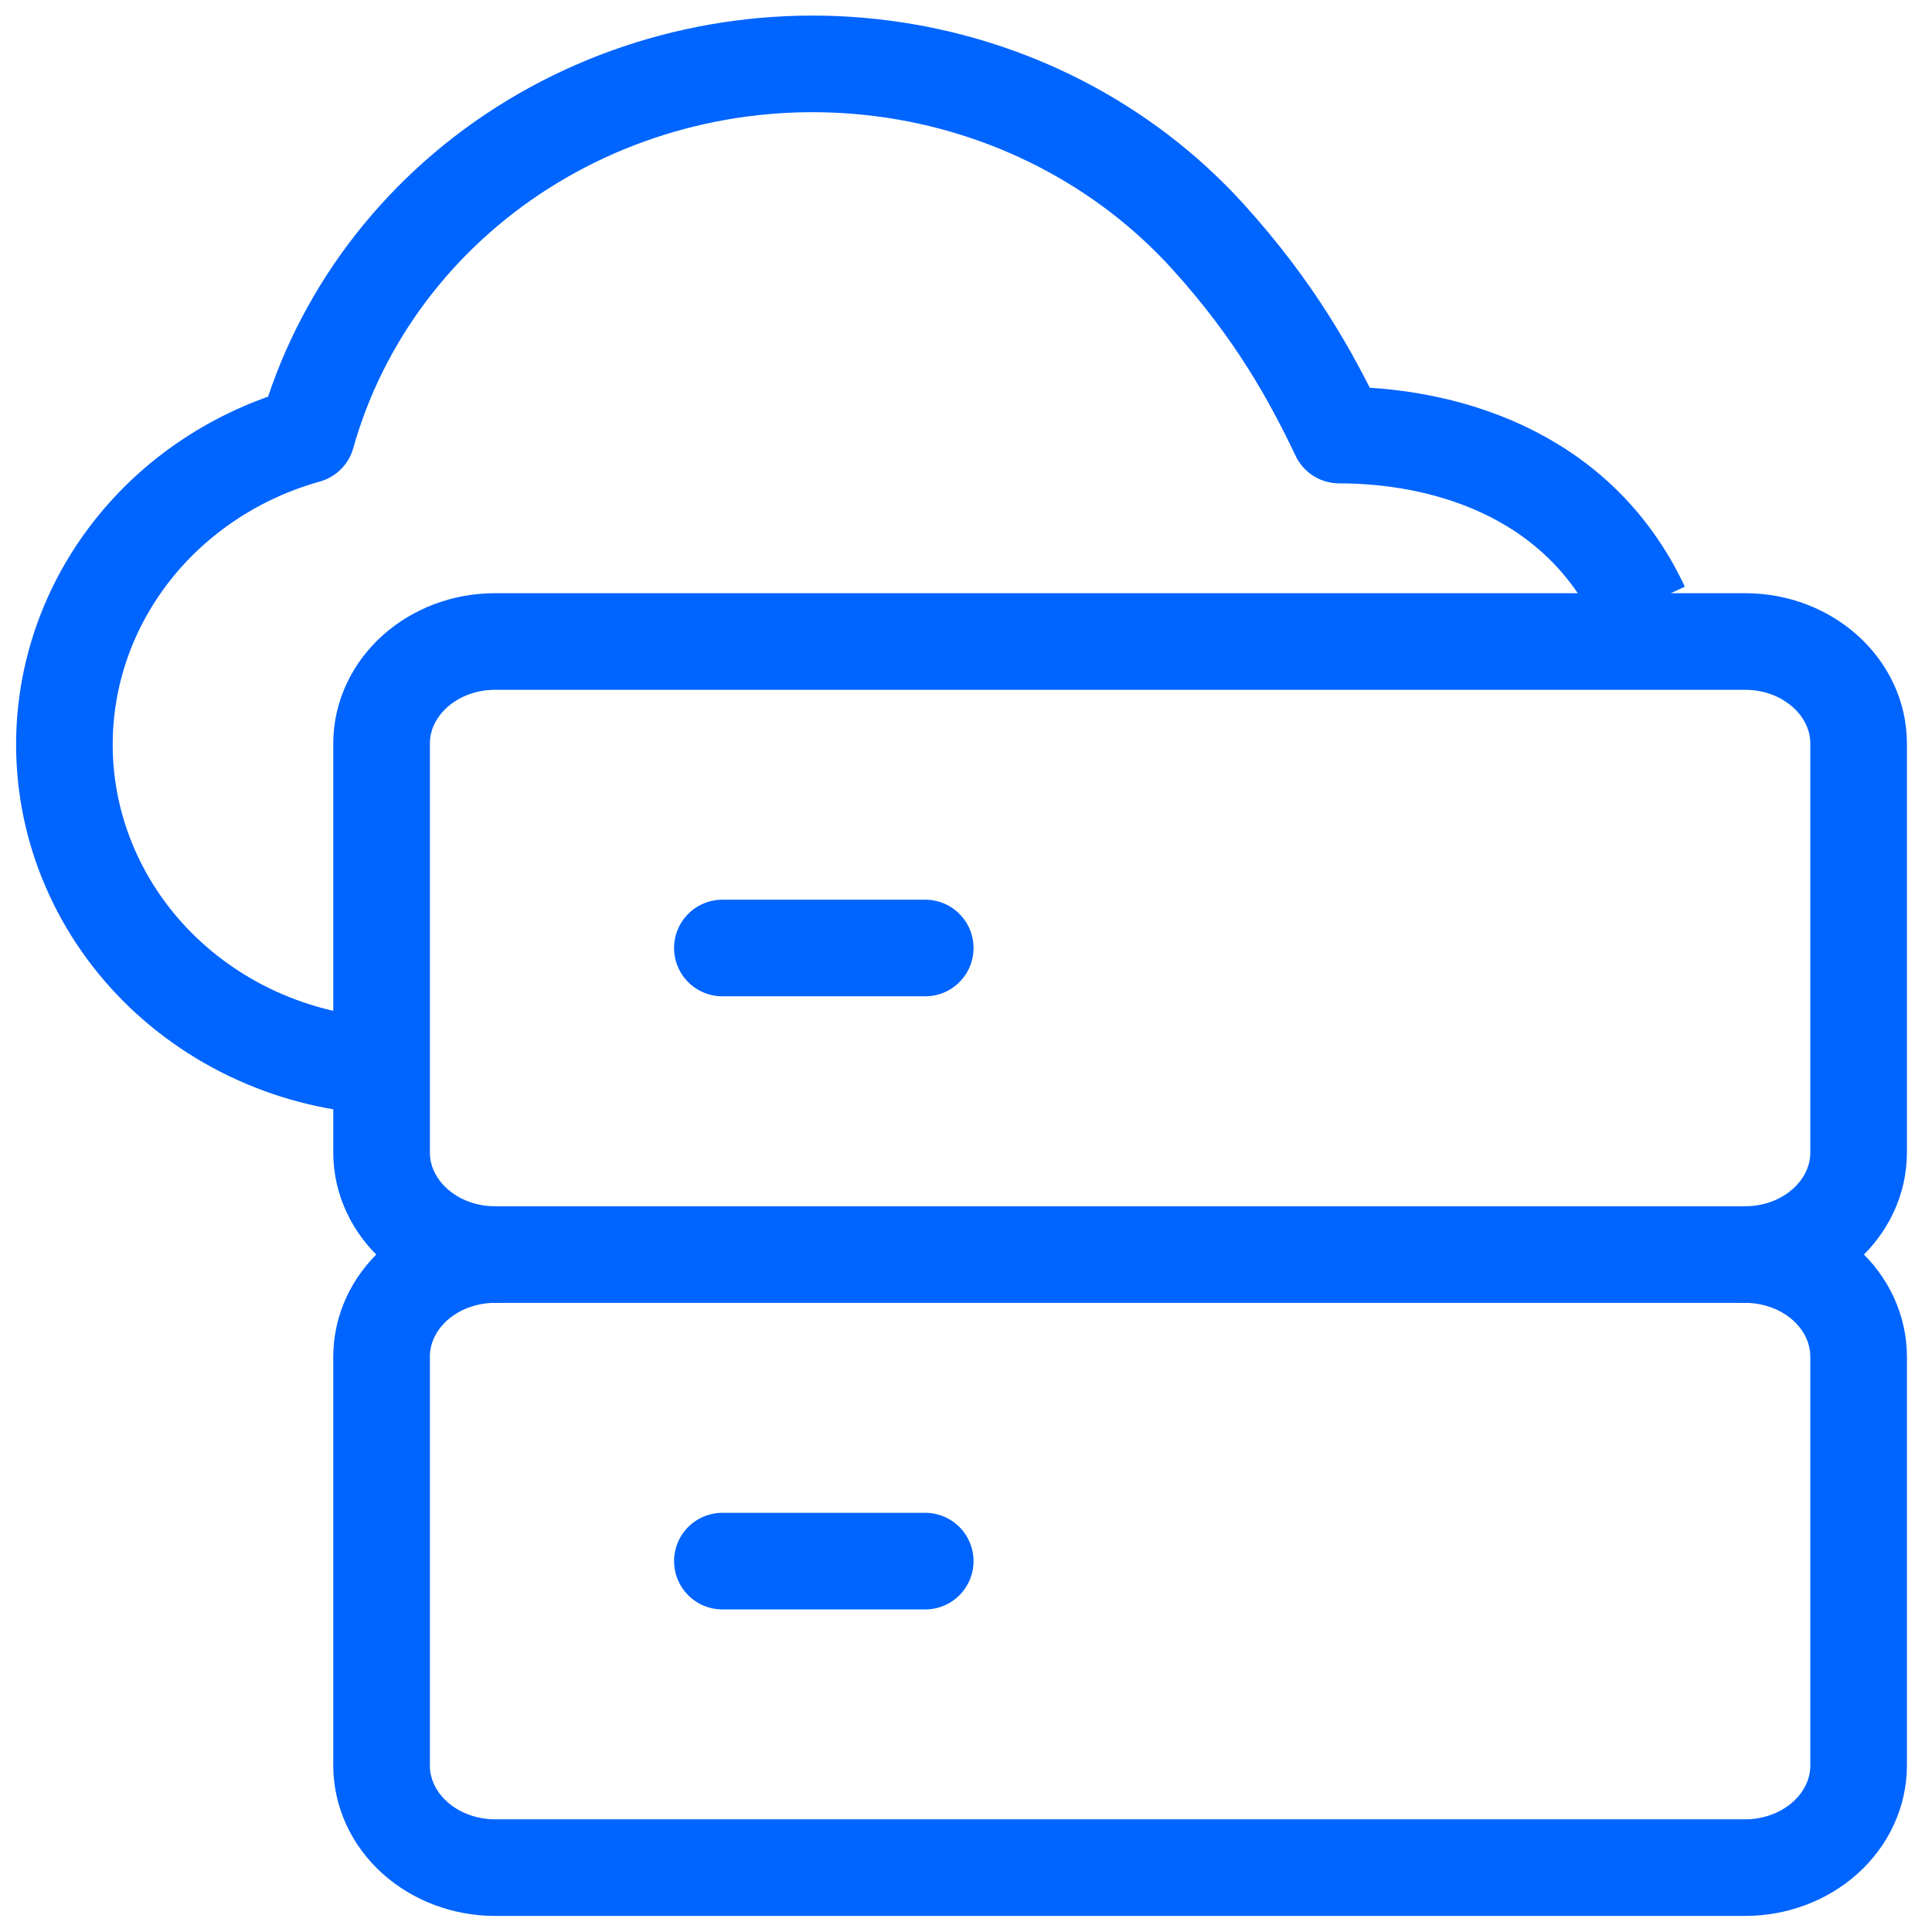 <svg width="60" height="60" viewBox="0 0 60 60" fill="none" xmlns="http://www.w3.org/2000/svg">
<g clip-path="url(#clip0_1280_47458)">
<path d="M54.193 19.922H15.378C13.429 19.922 11.85 21.343 11.85 23.095V35.788C11.85 37.541 13.429 38.962 15.378 38.962H54.193C56.142 38.962 57.721 37.541 57.721 35.788V23.095C57.721 21.343 56.142 19.922 54.193 19.922Z" stroke="#0064FF" stroke-width="3" stroke-linecap="round" stroke-linejoin="round"/>
<path d="M22.434 29.441H28.734" stroke="#0064FF" stroke-width="3" stroke-linecap="round" stroke-linejoin="round"/>
<path d="M15.378 38.961C14.442 38.961 13.545 39.295 12.883 39.89C12.221 40.486 11.85 41.293 11.85 42.134V54.827C11.85 55.669 12.221 56.476 12.883 57.071C13.545 57.666 14.442 58.001 15.378 58.001H54.193C55.129 58.001 56.026 57.666 56.688 57.071C57.35 56.476 57.721 55.669 57.721 54.827V42.134C57.721 41.293 57.35 40.486 56.688 39.89C56.026 39.295 55.129 38.961 54.193 38.961" stroke="#0064FF" stroke-width="3" stroke-linecap="round" stroke-linejoin="round"/>
<path d="M22.434 48.482H28.734" stroke="#0064FF" stroke-width="3" stroke-linecap="round" stroke-linejoin="round"/>
<path d="M12.454 33.131C9.682 33.131 7.023 32.077 5.062 30.2C4.091 29.271 3.321 28.167 2.796 26.953C2.27 25.739 2 24.438 2 23.123C2 20.957 2.733 18.85 4.09 17.117C5.448 15.384 7.355 14.119 9.527 13.511C10.553 9.858 12.934 6.686 16.224 4.591C19.515 2.495 23.491 1.618 27.407 2.124C31.324 2.63 34.915 4.484 37.507 7.34C39.59 9.634 40.729 11.701 41.59 13.511C44.652 13.511 48.957 14.571 50.966 18.856" stroke="#0064FF" stroke-width="3" stroke-linejoin="round"/>
</g>
<defs>
<clipPath id="clip0_1280_47458">
<rect width="60" height="60" fill="white"/>
</clipPath>
</defs>
</svg>
